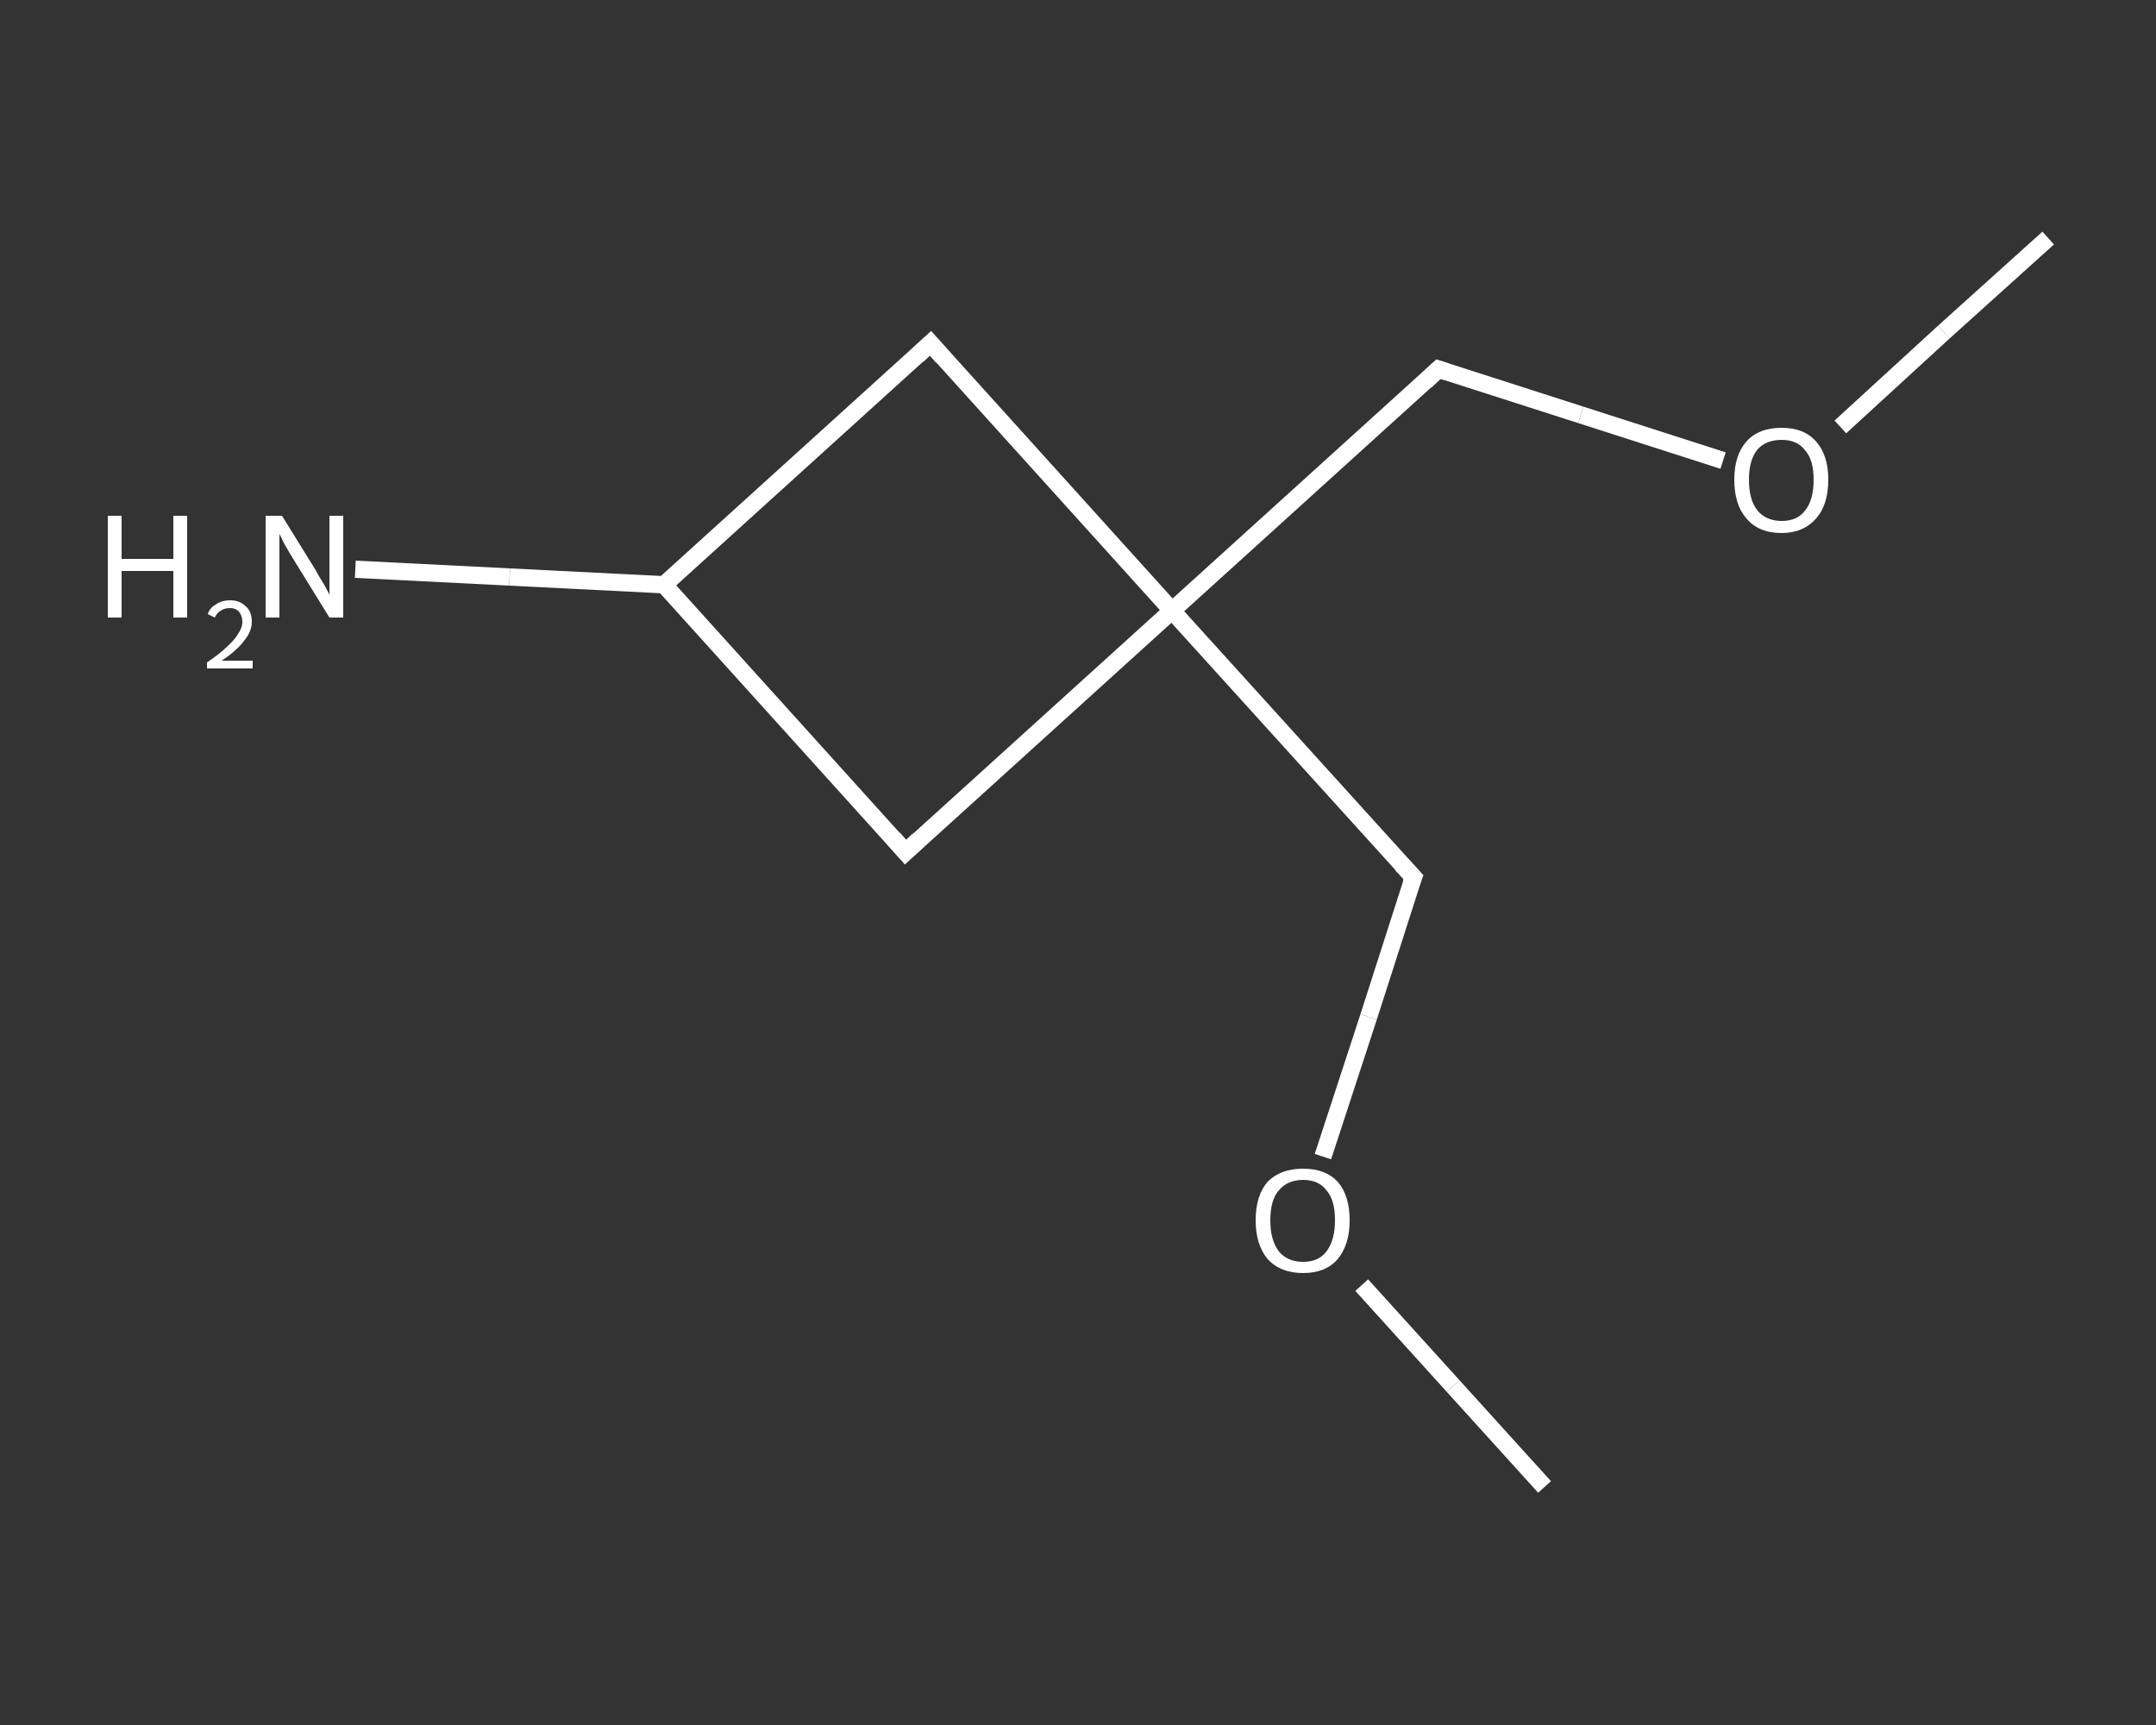 <?xml version='1.0' encoding='iso-8859-1'?>
<svg version='1.1' baseProfile='full'
              xmlns='http://www.w3.org/2000/svg'
                      xmlns:rdkit='http://www.rdkit.org/xml'
                      xmlns:xlink='http://www.w3.org/1999/xlink'
                  xml:space='preserve'
width='250px' height='200px' viewBox='0 0 250 200'>
<rect x="0" y="0" width="250" height="200" fill="#333333" stroke="none"/>
<!-- END OF HEADER -->
<rect style='opacity:1.0;fill:transparent;stroke:none' width='250.0' height='200.0' x='0.0' y='0.0'> </rect>
<path class='bond-0 atom-0 atom-1' d='M 237.5,27.6 L 225.4,38.5' style='fill:none;fill-rule:evenodd;stroke:#FFFFFF;stroke-width:2.0px;stroke-linecap:butt;stroke-linejoin:miter;stroke-opacity:1' />
<path class='bond-0 atom-0 atom-1' d='M 225.4,38.5 L 213.4,49.5' style='fill:none;fill-rule:evenodd;stroke:#FFFFFF;stroke-width:2.0px;stroke-linecap:butt;stroke-linejoin:miter;stroke-opacity:1' />
<path class='bond-1 atom-1 atom-2' d='M 199.8,53.4 L 183.3,48.1' style='fill:none;fill-rule:evenodd;stroke:#FFFFFF;stroke-width:2.0px;stroke-linecap:butt;stroke-linejoin:miter;stroke-opacity:1' />
<path class='bond-1 atom-1 atom-2' d='M 183.3,48.1 L 166.8,42.8' style='fill:none;fill-rule:evenodd;stroke:#FFFFFF;stroke-width:2.0px;stroke-linecap:butt;stroke-linejoin:miter;stroke-opacity:1' />
<path class='bond-2 atom-2 atom-3' d='M 166.8,42.8 L 135.9,70.8' style='fill:none;fill-rule:evenodd;stroke:#FFFFFF;stroke-width:2.0px;stroke-linecap:butt;stroke-linejoin:miter;stroke-opacity:1' />
<path class='bond-3 atom-3 atom-4' d='M 135.9,70.8 L 163.9,101.7' style='fill:none;fill-rule:evenodd;stroke:#FFFFFF;stroke-width:2.0px;stroke-linecap:butt;stroke-linejoin:miter;stroke-opacity:1' />
<path class='bond-4 atom-4 atom-5' d='M 163.9,101.7 L 158.7,117.9' style='fill:none;fill-rule:evenodd;stroke:#FFFFFF;stroke-width:2.0px;stroke-linecap:butt;stroke-linejoin:miter;stroke-opacity:1' />
<path class='bond-4 atom-4 atom-5' d='M 158.7,117.9 L 153.4,134.1' style='fill:none;fill-rule:evenodd;stroke:#FFFFFF;stroke-width:2.0px;stroke-linecap:butt;stroke-linejoin:miter;stroke-opacity:1' />
<path class='bond-5 atom-5 atom-6' d='M 157.9,149.0 L 168.5,160.7' style='fill:none;fill-rule:evenodd;stroke:#FFFFFF;stroke-width:2.0px;stroke-linecap:butt;stroke-linejoin:miter;stroke-opacity:1' />
<path class='bond-5 atom-5 atom-6' d='M 168.5,160.7 L 179.1,172.4' style='fill:none;fill-rule:evenodd;stroke:#FFFFFF;stroke-width:2.0px;stroke-linecap:butt;stroke-linejoin:miter;stroke-opacity:1' />
<path class='bond-6 atom-3 atom-7' d='M 135.9,70.8 L 105.0,98.8' style='fill:none;fill-rule:evenodd;stroke:#FFFFFF;stroke-width:2.0px;stroke-linecap:butt;stroke-linejoin:miter;stroke-opacity:1' />
<path class='bond-7 atom-7 atom-8' d='M 105.0,98.8 L 77.0,67.8' style='fill:none;fill-rule:evenodd;stroke:#FFFFFF;stroke-width:2.0px;stroke-linecap:butt;stroke-linejoin:miter;stroke-opacity:1' />
<path class='bond-8 atom-8 atom-9' d='M 77.0,67.8 L 59.1,66.9' style='fill:none;fill-rule:evenodd;stroke:#FFFFFF;stroke-width:2.0px;stroke-linecap:butt;stroke-linejoin:miter;stroke-opacity:1' />
<path class='bond-8 atom-8 atom-9' d='M 59.1,66.9 L 41.2,66.0' style='fill:none;fill-rule:evenodd;stroke:#FFFFFF;stroke-width:2.0px;stroke-linecap:butt;stroke-linejoin:miter;stroke-opacity:1' />
<path class='bond-9 atom-8 atom-10' d='M 77.0,67.8 L 107.9,39.8' style='fill:none;fill-rule:evenodd;stroke:#FFFFFF;stroke-width:2.0px;stroke-linecap:butt;stroke-linejoin:miter;stroke-opacity:1' />
<path class='bond-10 atom-10 atom-3' d='M 107.9,39.8 L 135.9,70.8' style='fill:none;fill-rule:evenodd;stroke:#FFFFFF;stroke-width:2.0px;stroke-linecap:butt;stroke-linejoin:miter;stroke-opacity:1' />
<path d='M 167.7,43.1 L 166.8,42.8 L 165.3,44.2' style='fill:none;stroke:#FFFFFF;stroke-width:2.0px;stroke-linecap:butt;stroke-linejoin:miter;stroke-opacity:1;' />
<path d='M 162.5,100.2 L 163.9,101.7 L 163.6,102.5' style='fill:none;stroke:#FFFFFF;stroke-width:2.0px;stroke-linecap:butt;stroke-linejoin:miter;stroke-opacity:1;' />
<path d='M 106.5,97.4 L 105.0,98.8 L 103.6,97.2' style='fill:none;stroke:#FFFFFF;stroke-width:2.0px;stroke-linecap:butt;stroke-linejoin:miter;stroke-opacity:1;' />
<path d='M 106.4,41.2 L 107.9,39.8 L 109.3,41.4' style='fill:none;stroke:#FFFFFF;stroke-width:2.0px;stroke-linecap:butt;stroke-linejoin:miter;stroke-opacity:1;' />
<path class='atom-1' d='M 201.1 55.6
Q 201.1 52.8, 202.5 51.2
Q 203.9 49.6, 206.6 49.6
Q 209.2 49.6, 210.6 51.2
Q 212.0 52.8, 212.0 55.6
Q 212.0 58.5, 210.6 60.1
Q 209.1 61.8, 206.6 61.8
Q 203.9 61.8, 202.5 60.1
Q 201.1 58.5, 201.1 55.6
M 206.6 60.4
Q 208.4 60.4, 209.3 59.2
Q 210.3 58.0, 210.3 55.6
Q 210.3 53.3, 209.3 52.2
Q 208.4 51.0, 206.6 51.0
Q 204.8 51.0, 203.8 52.1
Q 202.8 53.3, 202.8 55.6
Q 202.8 58.0, 203.8 59.2
Q 204.8 60.4, 206.6 60.4
' fill='#FFFFFF'/>
<path class='atom-5' d='M 145.6 141.5
Q 145.6 138.6, 147.0 137.0
Q 148.5 135.5, 151.1 135.5
Q 153.7 135.5, 155.1 137.0
Q 156.5 138.6, 156.5 141.5
Q 156.5 144.3, 155.1 146.0
Q 153.7 147.6, 151.1 147.6
Q 148.5 147.6, 147.0 146.0
Q 145.6 144.3, 145.6 141.5
M 151.1 146.3
Q 152.9 146.3, 153.8 145.1
Q 154.8 143.8, 154.8 141.5
Q 154.8 139.1, 153.8 138.0
Q 152.9 136.8, 151.1 136.8
Q 149.3 136.8, 148.3 138.0
Q 147.3 139.1, 147.3 141.5
Q 147.3 143.8, 148.3 145.1
Q 149.3 146.3, 151.1 146.3
' fill='#FFFFFF'/>
<path class='atom-9' d='M 12.5 59.8
L 14.1 59.8
L 14.1 64.8
L 20.1 64.8
L 20.1 59.8
L 21.7 59.8
L 21.7 71.6
L 20.1 71.6
L 20.1 66.2
L 14.1 66.2
L 14.1 71.6
L 12.5 71.6
L 12.5 59.8
' fill='#FFFFFF'/>
<path class='atom-9' d='M 24.1 71.2
Q 24.3 70.5, 25.0 70.1
Q 25.7 69.6, 26.7 69.6
Q 27.8 69.6, 28.5 70.3
Q 29.2 70.9, 29.2 72.1
Q 29.2 73.2, 28.3 74.3
Q 27.5 75.4, 25.7 76.6
L 29.3 76.6
L 29.3 77.5
L 24.0 77.5
L 24.0 76.8
Q 25.5 75.8, 26.3 75.0
Q 27.2 74.2, 27.6 73.5
Q 28.1 72.8, 28.1 72.1
Q 28.1 71.4, 27.7 70.9
Q 27.3 70.5, 26.7 70.5
Q 26.0 70.5, 25.6 70.8
Q 25.2 71.0, 24.9 71.6
L 24.1 71.2
' fill='#FFFFFF'/>
<path class='atom-9' d='M 32.7 59.8
L 36.6 66.1
Q 36.9 66.7, 37.6 67.8
Q 38.2 68.9, 38.2 69.0
L 38.2 59.8
L 39.8 59.8
L 39.8 71.6
L 38.2 71.6
L 34.0 64.8
Q 33.5 64.0, 33.0 63.1
Q 32.5 62.1, 32.4 61.9
L 32.4 71.6
L 30.8 71.6
L 30.8 59.8
L 32.7 59.8
' fill='#FFFFFF'/>
</svg>
